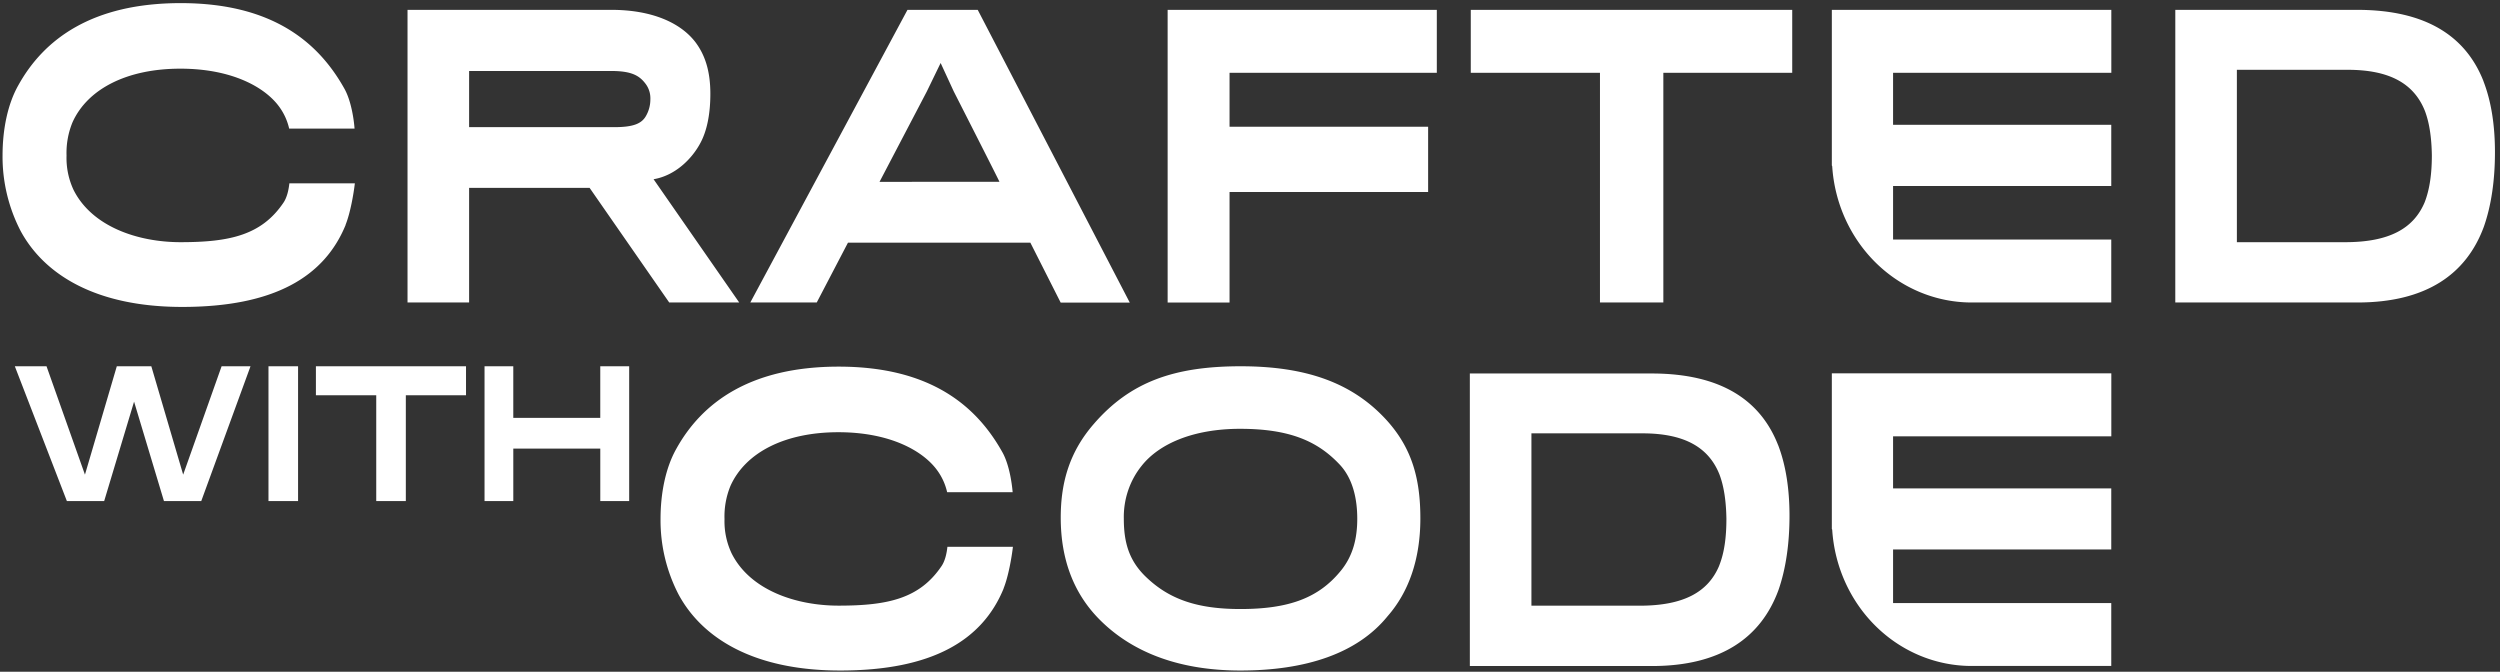 <svg width="361" height="97" fill="none" xmlns="http://www.w3.org/2000/svg"><rect width="100%" height="100%" fill="#333333" stroke="none"/><path fill-rule="evenodd" clip-rule="evenodd" d="M26.31 44.32c13.234 0 20.519-4.318 23.599-11.839h-.014c.694-1.731 1.171-4.491 1.345-6.005h-9.456c-.088.81-.304 2.002-.867 2.812-3.154 4.654-7.724 5.683-14.837 5.683-6.24 0-12.797-2.272-15.445-7.521a10.88 10.88 0 01-1.027-4.991c-.055-1.648.24-3.288.864-4.803 2.174-4.817 7.856-7.74 15.577-7.74 7.55 0 12.365 2.76 14.362 5.628a8.54 8.54 0 011.345 3.03h9.441c-.074-1.08-.42-3.83-1.416-5.68C46.093 6.24 39.498.45 26.096.45 13.382.45 6.355 5.59 2.624 12.355 1.105 15.059.369 18.685.369 22.459A23.31 23.31 0 002.97 33.336C6.355 39.61 13.775 44.32 26.31 44.32zm-2.636 28.032L19.36 57.997l-4.316 14.355H9.655L2.14 52.888h4.577l5.55 15.65 4.6-15.65h4.984l4.599 15.65L32 52.888h4.174l-7.112 19.464h-5.388zm19.367-19.464h-4.273v19.468h4.273V52.888zm15.56 4.184v15.28h-4.273v-15.28h-8.712v-4.184h21.676v4.184H58.6zm28.08 15.28v-7.577H74.12v7.577h-4.153V52.888h4.152v7.451h12.56v-7.45h4.174v19.463H86.68zm7.695-46.471c3.168-.54 5.512-2.96 6.68-5.087 1.045-1.85 1.519-4.384 1.519-7.252 0-3.3-.779-5.627-2.167-7.466-2.124-2.76-6.205-4.654-12.146-4.654H58.847V43.68h8.893V27.124h17.396L96.635 43.68h10.107l-12.366-17.8zm-1.126-9.09c-.609 1.028-1.734 1.568-4.513 1.568H67.74v-8.11h20.476c2.864 0 4.036.596 4.956 1.788.517.651.78 1.482.74 2.327 0 .857-.23 1.698-.662 2.427zm37.788-15.369h10.149l.004.015 21.948 42.258h-9.979l-4.379-8.657h-26.335l-4.51 8.642h-9.594l22.696-42.258zm2.793 11.787l-6.829 13.05 17.314-.012c.046 0-6.591-13.038-6.591-13.038l-1.898-4.114-1.996 4.114zm43.714-2.697v7.792h28.675v9.416h-28.675v15.96h-8.939V1.422h38.87v9.09h-29.931zm62.641 33.168V10.512h18.611v-9.09h-46.418v9.09h18.656V43.68h9.151zm118.443-31.92c-2.518-6.442-8.199-10.338-18.264-10.338h-26.253V43.68h26.289c9.979 0 15.746-4.11 18.263-10.929 1.087-3.082 1.607-6.763 1.607-10.766 0-3.844-.52-7.307-1.65-10.226h.008zm-8.497 17.42c-1.603 3.841-5.161 5.79-11.494 5.79h-15.634V10.08h16.009c5.986 0 9.558 1.95 11.148 5.952.651 1.732.955 3.84.998 6.386 0 2.704-.319 4.924-1.027 6.763zM121.324 96.823c13.23 0 20.519-4.317 23.599-11.839l-.004-.018c.694-1.732 1.172-4.492 1.346-6.005h-9.46c-.085.81-.301 2.002-.867 2.812-3.154 4.654-7.721 5.682-14.837 5.682-6.237 0-12.797-2.271-15.442-7.52a10.878 10.878 0 01-1.04-4.977c-.056-1.65.24-3.293.867-4.81 2.174-4.817 7.855-7.736 15.576-7.736 7.548 0 12.366 2.757 14.359 5.628a8.5 8.5 0 011.345 3.03h9.46c-.089-1.084-.436-3.833-1.434-5.683-3.685-6.656-10.281-12.446-23.687-12.446-12.709 0-19.736 5.143-23.467 11.906-1.52 2.72-2.256 6.33-2.256 10.118a23.264 23.264 0 002.602 10.874c3.385 6.278 10.801 10.984 23.34 10.984zm78.958-36.09c-4.903-5.41-11.583-7.844-21.127-7.844-9.544 0-15.931 2.22-21.213 8.332-3.384 3.896-4.772 8.224-4.772 13.526 0 6.167 1.955 10.877 5.293 14.392 4.641 4.868 11.495 7.684 20.649 7.684 9.502 0 16.918-2.49 21.259-7.847 3.08-3.515 4.729-8.276 4.729-14.122 0-5.734-1.218-10.115-4.818-14.121zm-6.68 21.698c-3.211 3.948-7.548 5.513-14.49 5.513-6.333 0-10.369-1.458-13.707-4.706-2.386-2.328-3.126-4.925-3.126-8.332-.06-2.784.851-5.495 2.563-7.629 2.514-3.193 7.459-5.357 14.228-5.357 7.158 0 11.194 1.787 14.358 5.139 1.951 2.057 2.56 5.035 2.56 7.847 0 2.812-.609 5.36-2.386 7.525zm44.889-28.499c10.064 0 15.746 3.896 18.263 10.334v-.015c1.126 2.923 1.65 6.386 1.65 10.226 0 4.003-.524 7.684-1.607 10.766-2.517 6.819-8.284 10.932-18.264 10.932h-26.288V53.931h26.246zm-1.728 33.53c6.334 0 9.888-1.949 11.495-5.79h-.007c.736-1.838 1.041-4.058 1.041-6.762-.043-2.542-.347-4.655-.999-6.386-1.589-4.003-5.161-5.949-11.147-5.949h-16.009v24.888h15.626zm68.111-76.949v-9.09h-40.357V23.89l.053.119c.344 5.337 2.616 10.337 6.355 13.99 3.739 3.652 8.667 5.683 13.785 5.681h20.157v-9.09H273.36v-7.736h31.507v-8.835H273.36v-7.507h31.514zm0 43.394v9.102H273.36v7.517h31.507v8.82H273.36v7.74h31.507v9.079H284.71c-5.119.002-10.047-2.03-13.786-5.683-3.739-3.653-6.011-8.654-6.354-13.992l-.053-.115V53.906h40.357z" fill="#fff"/></svg>